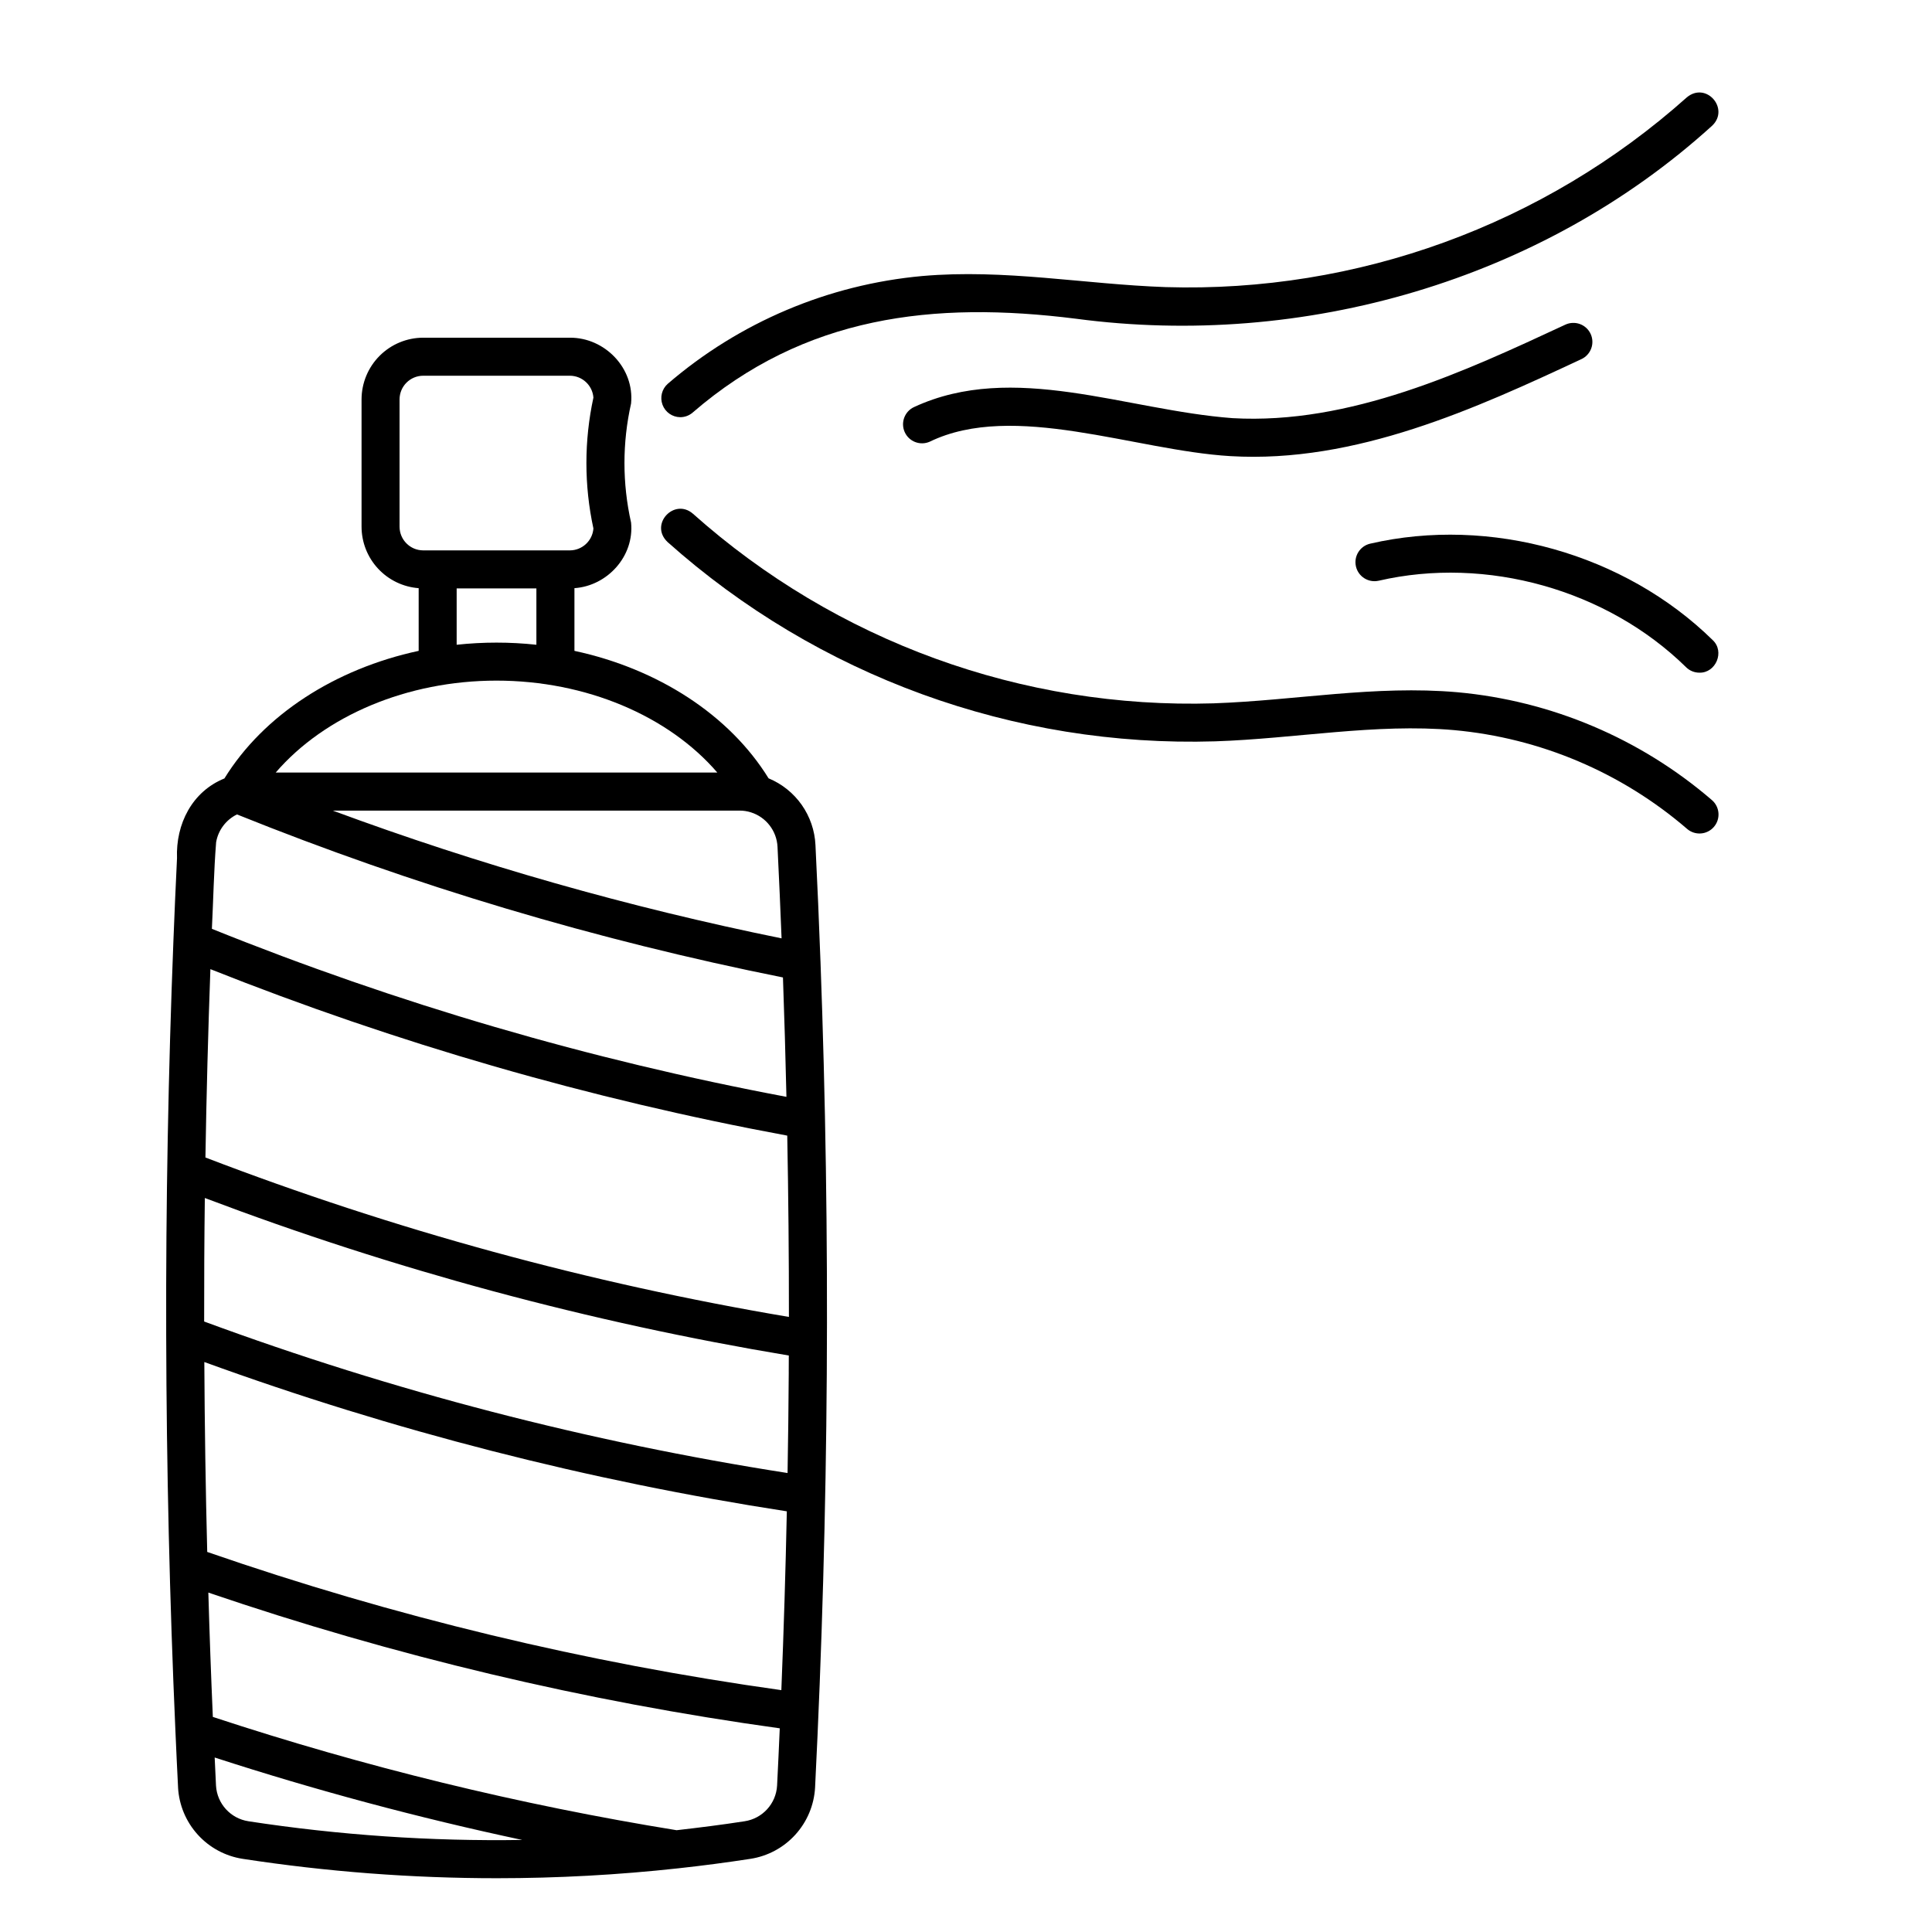 <?xml version="1.0" encoding="UTF-8"?>
<!-- Uploaded to: ICON Repo, www.svgrepo.com, Generator: ICON Repo Mixer Tools -->
<svg fill="#000000" width="800px" height="800px" version="1.1" viewBox="144 144 512 512" xmlns="http://www.w3.org/2000/svg">
 <g>
  <path d="m361.43 398.68c-0.363-9.941-0.805-20.289-1.324-30.742-0.18-3.82-1.445-7.512-3.644-10.645-2.203-3.129-5.25-5.566-8.785-7.031-10.391-16.836-29.359-29.035-51.445-33.777v-16.617c8.727-0.598 15.906-8.469 15.008-17.383-2.336-10.387-2.336-21.16 0-31.547 0.926-9.336-6.926-17.496-16.223-17.445h-38.855c-4.332 0.004-8.488 1.73-11.551 4.793-3.066 3.066-4.789 7.223-4.797 11.555v33.742c0.008 4.125 1.57 8.09 4.375 11.109 2.809 3.019 6.648 4.871 10.762 5.18v16.613c-22.102 4.746-41.086 16.957-51.48 33.812-8.559 3.465-12.918 12.074-12.562 21.145-0.355 7.41-0.707 15.297-0.953 21.867-1.352 34.531-2.016 69.727-1.914 104.43 0.094 35.484 0.902 70.074 2.453 105.18 0.211 4.934 0.445 9.871 0.695 14.805h-0.004c0.258 4.633 2.102 9.043 5.223 12.48 3.117 3.441 7.324 5.703 11.914 6.41 22.289 3.414 44.805 5.133 67.355 5.133 16.062 0 32.117-0.875 48.086-2.625 6.324-0.688 12.75-1.531 19.09-2.508 4.594-0.703 8.801-2.969 11.922-6.406 3.125-3.441 4.969-7.848 5.227-12.484 3.652-73.168 4.141-145.8 1.43-219.05zm-8.801 46.27c0.301 15.98 0.453 32.086 0.441 48.051-52.82-8.902-104.62-23.059-154.63-42.254 0.273-16.668 0.715-33.398 1.316-49.914 49.398 19.652 100.6 34.43 152.87 44.117zm0.398 62.648c-0.055 8.93-0.16 17.855-0.316 26.77-52.742-8.219-104.53-21.672-154.61-40.152-0.012-10.898 0.039-21.84 0.18-32.734 50.09 18.969 101.93 32.949 154.76 41.746-0.004 1.457-0.012 2.914-0.02 4.371zm-154.11 47.684c-0.426-16.531-0.68-33.406-0.77-50.332 50.039 18.203 101.74 31.457 154.37 39.566-0.328 15.648-0.812 31.531-1.453 47.387-51.785-7.234-102.74-19.5-152.14-36.621zm152.2-162.61c-40.457-8.219-80.219-19.535-118.93-33.855h107.8c1.02-0.004 2.035 0.152 3.008 0.461 4.039 1.27 6.856 4.926 7.055 9.156 0.402 8.195 0.762 16.32 1.074 24.238zm-101.23-109.09v-33.742c0.004-3.461 2.809-6.266 6.269-6.269h38.852c3.281 0.004 6.008 2.531 6.254 5.801-2.477 11.43-2.477 23.254 0 34.68-0.246 3.269-2.973 5.801-6.254 5.805h-3.773-31.207 0.004c-0.035-0.008-0.066-0.008-0.102 0h-3.777c-3.457-0.008-6.262-2.812-6.266-6.273zm15.133 16.348h21.129v14.938c-7.019-0.758-14.105-0.758-21.129 0zm10.559 24.441c23.695 0 45.57 9.324 58.516 24.363h-117.03c12.953-15.035 34.828-24.363 58.516-24.363zm-74.301 42.801c0.562-3.188 2.613-5.914 5.523-7.34 46.789 18.844 95.23 33.305 144.69 43.203 0.379 10.547 0.684 21.094 0.922 31.641-52.098-9.797-103.1-24.711-152.26-44.523 0.383-7.652 0.516-15.332 1.125-22.98zm8.566 259.48c-4.738-0.719-8.324-4.656-8.602-9.441-0.129-2.484-0.234-4.969-0.352-7.453h0.004c26.773 8.691 53.977 15.98 81.508 21.848-24.285 0.379-48.555-1.277-72.562-4.953zm131.48 0c-5.969 0.93-12.004 1.684-18 2.371v0.004c-41.699-6.758-82.801-16.797-122.92-30.027-0.48-10.969-0.879-21.949-1.191-32.949 49.211 16.793 99.918 28.84 151.43 35.973-0.215 5.047-0.453 10.16-0.707 15.18-0.273 4.793-3.867 8.734-8.613 9.449z"/>
  <path d="m530.22 327.45c-21.887-1.914-42.918 2.18-64.52 2.938v0.004c-50.758 1.543-100.18-16.445-138.07-50.254-4.922-4.266-11.629 2.809-6.734 7.492v0.004c39.832 35.539 91.781 54.449 145.14 52.828 21.121-0.695 42.621-4.812 63.293-2.973 22.801 2.07 44.383 11.211 61.734 26.148 1.008 0.887 2.328 1.332 3.668 1.238 1.34-0.09 2.586-0.715 3.465-1.73 0.879-1.012 1.316-2.336 1.215-3.676-0.102-1.34-0.734-2.582-1.754-3.453-18.957-16.316-42.535-26.305-67.441-28.566z"/>
  <path d="m324.27 254.56c1.207 0.004 2.379-0.434 3.293-1.227 29.68-25.641 63.758-29.629 101.61-24.863 60.238 8.004 123.35-10.102 168.55-51.145 4.758-4.496-1.582-11.84-6.734-7.492h0.004c-37.895 33.805-87.309 51.789-138.07 50.254-21.594-0.758-42.633-4.852-64.52-2.938-24.906 2.262-48.484 12.246-67.441 28.562-1.566 1.387-2.117 3.598-1.387 5.559 0.73 1.961 2.594 3.269 4.688 3.289z"/>
  <path d="m565.53 232.48c-0.562-1.211-1.586-2.148-2.84-2.606-1.258-0.457-2.641-0.398-3.856 0.164-26.75 12.449-57.066 26.547-88.199 24.777-28.312-2.117-58.082-15.121-84.383-2.949-2.516 1.156-3.629 4.129-2.488 6.656 1.141 2.523 4.106 3.652 6.637 2.527 22.203-10.762 54.484 2.352 79.66 3.828 33.215 1.98 65.289-12.742 93.023-25.703h0.004c1.211-0.562 2.148-1.586 2.606-2.84 0.461-1.258 0.398-2.641-0.164-3.856z"/>
  <path d="m509.36 297.9c28.57-6.613 60.551 2.383 81.477 22.926h-0.004c0.941 0.926 2.207 1.441 3.527 1.441 4.363 0.109 6.777-5.59 3.527-8.633-23.324-22.895-58.965-32.926-90.805-25.551-2.695 0.641-4.367 3.34-3.742 6.035 0.625 2.699 3.312 4.387 6.012 3.781z"/>
 </g>
</svg>